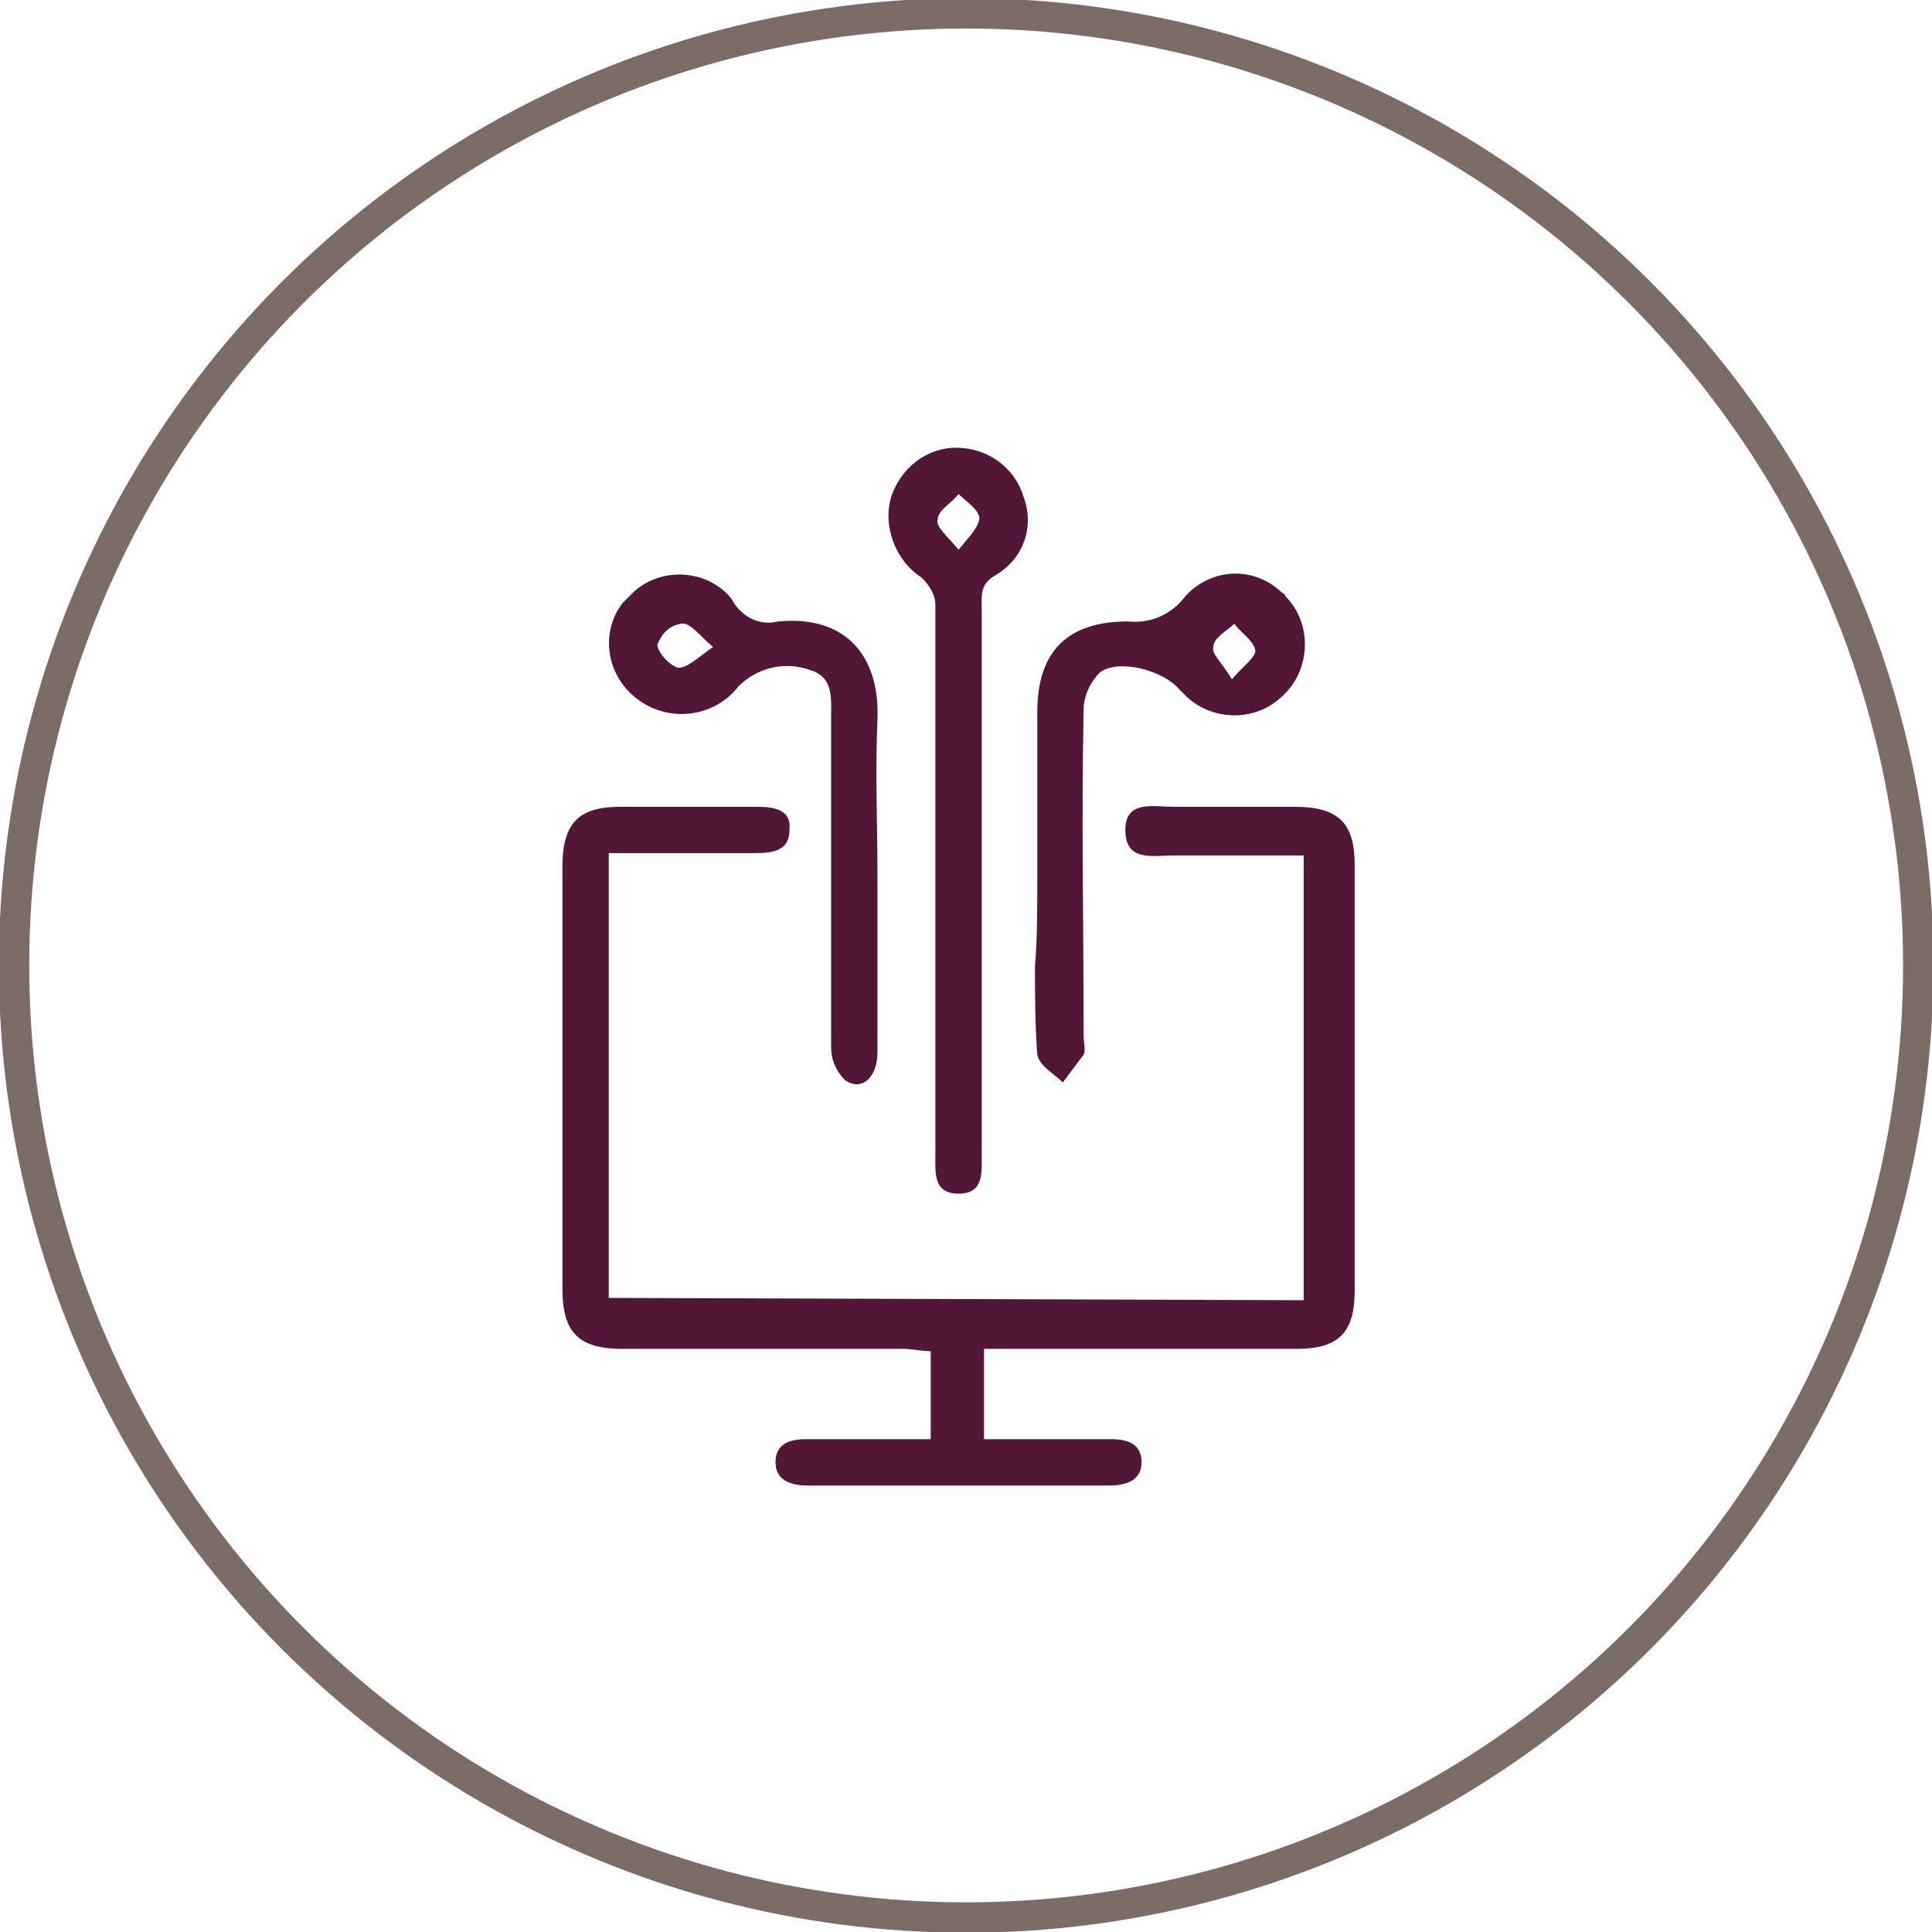 <?xml version="1.0" encoding="UTF-8"?>
<svg xmlns="http://www.w3.org/2000/svg" xmlns:xlink="http://www.w3.org/1999/xlink" version="1.1" id="Layer_1" x="0px" y="0px" viewBox="0 0 83.4 83.4" style="enable-background:new 0 0 83.4 83.4;" xml:space="preserve" width="83.433" height="83.433"> <style type="text/css">
	.st0{fill:none;stroke:#7B6D65;stroke-width:1.311;stroke-miterlimit:10;}
	.st1{fill:#521636;}
</style> <g transform="translate(-271.293 -381.725)"> <circle class="st0" cx="313" cy="423.4" r="41.1"></circle> <g transform="translate(295.571 401.052)"> <path class="st1" d="M32,36.8V17.6c-1.9,0-3.8,0-5.6,0c-0.9,0-2.1,0.3-2.1-1.1c0-1.3,1.2-1,2.1-1c1.7,0,3.4,0,5.2,0 c1.9,0,2.6,0.7,2.6,2.5c0,6.1,0,12.2,0,18.4c0,1.8-0.7,2.5-2.5,2.5c-4,0-8.1,0-12.1,0h-1.4v3.9h3.3c0.7,0,1.4,0,2.2,0 c0.7,0,1.3,0.2,1.3,1s-0.7,1-1.4,1c-0.1,0-0.2,0-0.2,0H10.8c-0.1,0-0.2,0-0.2,0c-0.7,0-1.4-0.2-1.4-1c0-0.8,0.6-1,1.3-1 c1.8,0,3.6,0,5.4,0V39c-0.4,0-0.8-0.1-1.2-0.1c-4,0-8.1,0-12.1,0c-1.9,0-2.6-0.7-2.6-2.6c0-6.1,0-12.2,0-18.2 c0-1.9,0.7-2.6,2.5-2.6c2,0,3.9,0,5.9,0c0.7,0,1.5,0.1,1.4,1c0,0.9-0.7,1-1.5,1c-2.1,0-4.1,0-6.3,0v19.2L32,36.8z"></path> <path class="st1" d="M16.1,18.8c0-4,0-8,0-12c0-0.5-0.3-0.9-0.6-1.2c-1.1-0.7-1.7-2.2-1.3-3.5C14.6,0.9,15.7,0,17,0 c1.3,0,2.5,0.8,2.9,2.1c0.5,1.3,0,2.7-1.2,3.4C18,5.9,18.1,6.4,18.1,7c0,7.6,0,15.3,0,22.9c0,0.2,0,0.4,0,0.6c0,0.8,0.1,1.7-1,1.7 c-1.1,0-1-0.9-1-1.7C16.1,26.6,16.1,22.7,16.1,18.8z M17.1,4.4C17.6,3.8,18,3.4,18,3c-0.1-0.4-0.6-0.7-0.9-1 c-0.3,0.4-0.9,0.7-0.9,1.1C16.1,3.4,16.6,3.8,17.1,4.4L17.1,4.4z"></path> <path class="st1" d="M13.6,18.5c0,2.5,0,5,0,7.6c0,1.1-0.7,1.7-1.4,1.2c-0.4-0.4-0.6-0.9-0.6-1.4c0-4.8,0-9.5,0-14.3 c0-0.8,0.1-1.7-0.9-2c-1.1-0.4-2.3-0.1-3.1,0.7c-1,1.3-2.9,1.6-4.3,0.6C1.9,9.9,1.6,8,2.6,6.7C2.8,6.5,2.9,6.4,3,6.3 c1.1-1.1,3-1.1,4.1,0c0.1,0.1,0.2,0.2,0.3,0.4c0.4,0.6,1.1,1,1.9,0.8c3.2-0.3,4.4,1.8,4.3,4.2C13.5,14,13.6,16.3,13.6,18.5z M6.5,8.6c-0.6-0.5-1-1.1-1.4-1c-0.5,0.1-0.8,0.4-1,0.9c0,0.3,0.5,0.9,0.9,1C5.4,9.5,5.8,9.1,6.5,8.6L6.5,8.6z"></path> <path class="st1" d="M20.5,18.5c0-2.4,0-4.7,0-7.1c0-2.6,1.3-3.9,3.9-3.9c1,0.1,1.9-0.3,2.5-1.1c1.1-1.2,2.9-1.3,4.1-0.2 c0.1,0.1,0.2,0.1,0.2,0.2c1.2,1.2,1.1,3.2-0.1,4.3c-1.2,1.2-3.2,1.1-4.3-0.1c-0.1-0.1-0.1-0.1-0.2-0.2c-0.7-0.8-2.6-1.3-3.4-0.7 c-0.4,0.4-0.7,1-0.7,1.6c-0.1,4.7,0,9.4,0,14.1c0,0.3,0.1,0.6,0,0.8c-0.3,0.4-0.6,0.8-0.9,1.2c-0.4-0.4-1-0.7-1.1-1.2 c-0.1-1.3-0.1-2.6-0.1-3.8C20.5,21.2,20.5,19.8,20.5,18.5z M28.9,10c0.5-0.6,1.1-1,1-1.3c-0.1-0.4-0.6-0.7-0.9-1.1 c-0.3,0.3-0.9,0.6-0.9,1C28,8.9,28.5,9.3,28.9,10L28.9,10z"></path> </g> </g> </svg>
